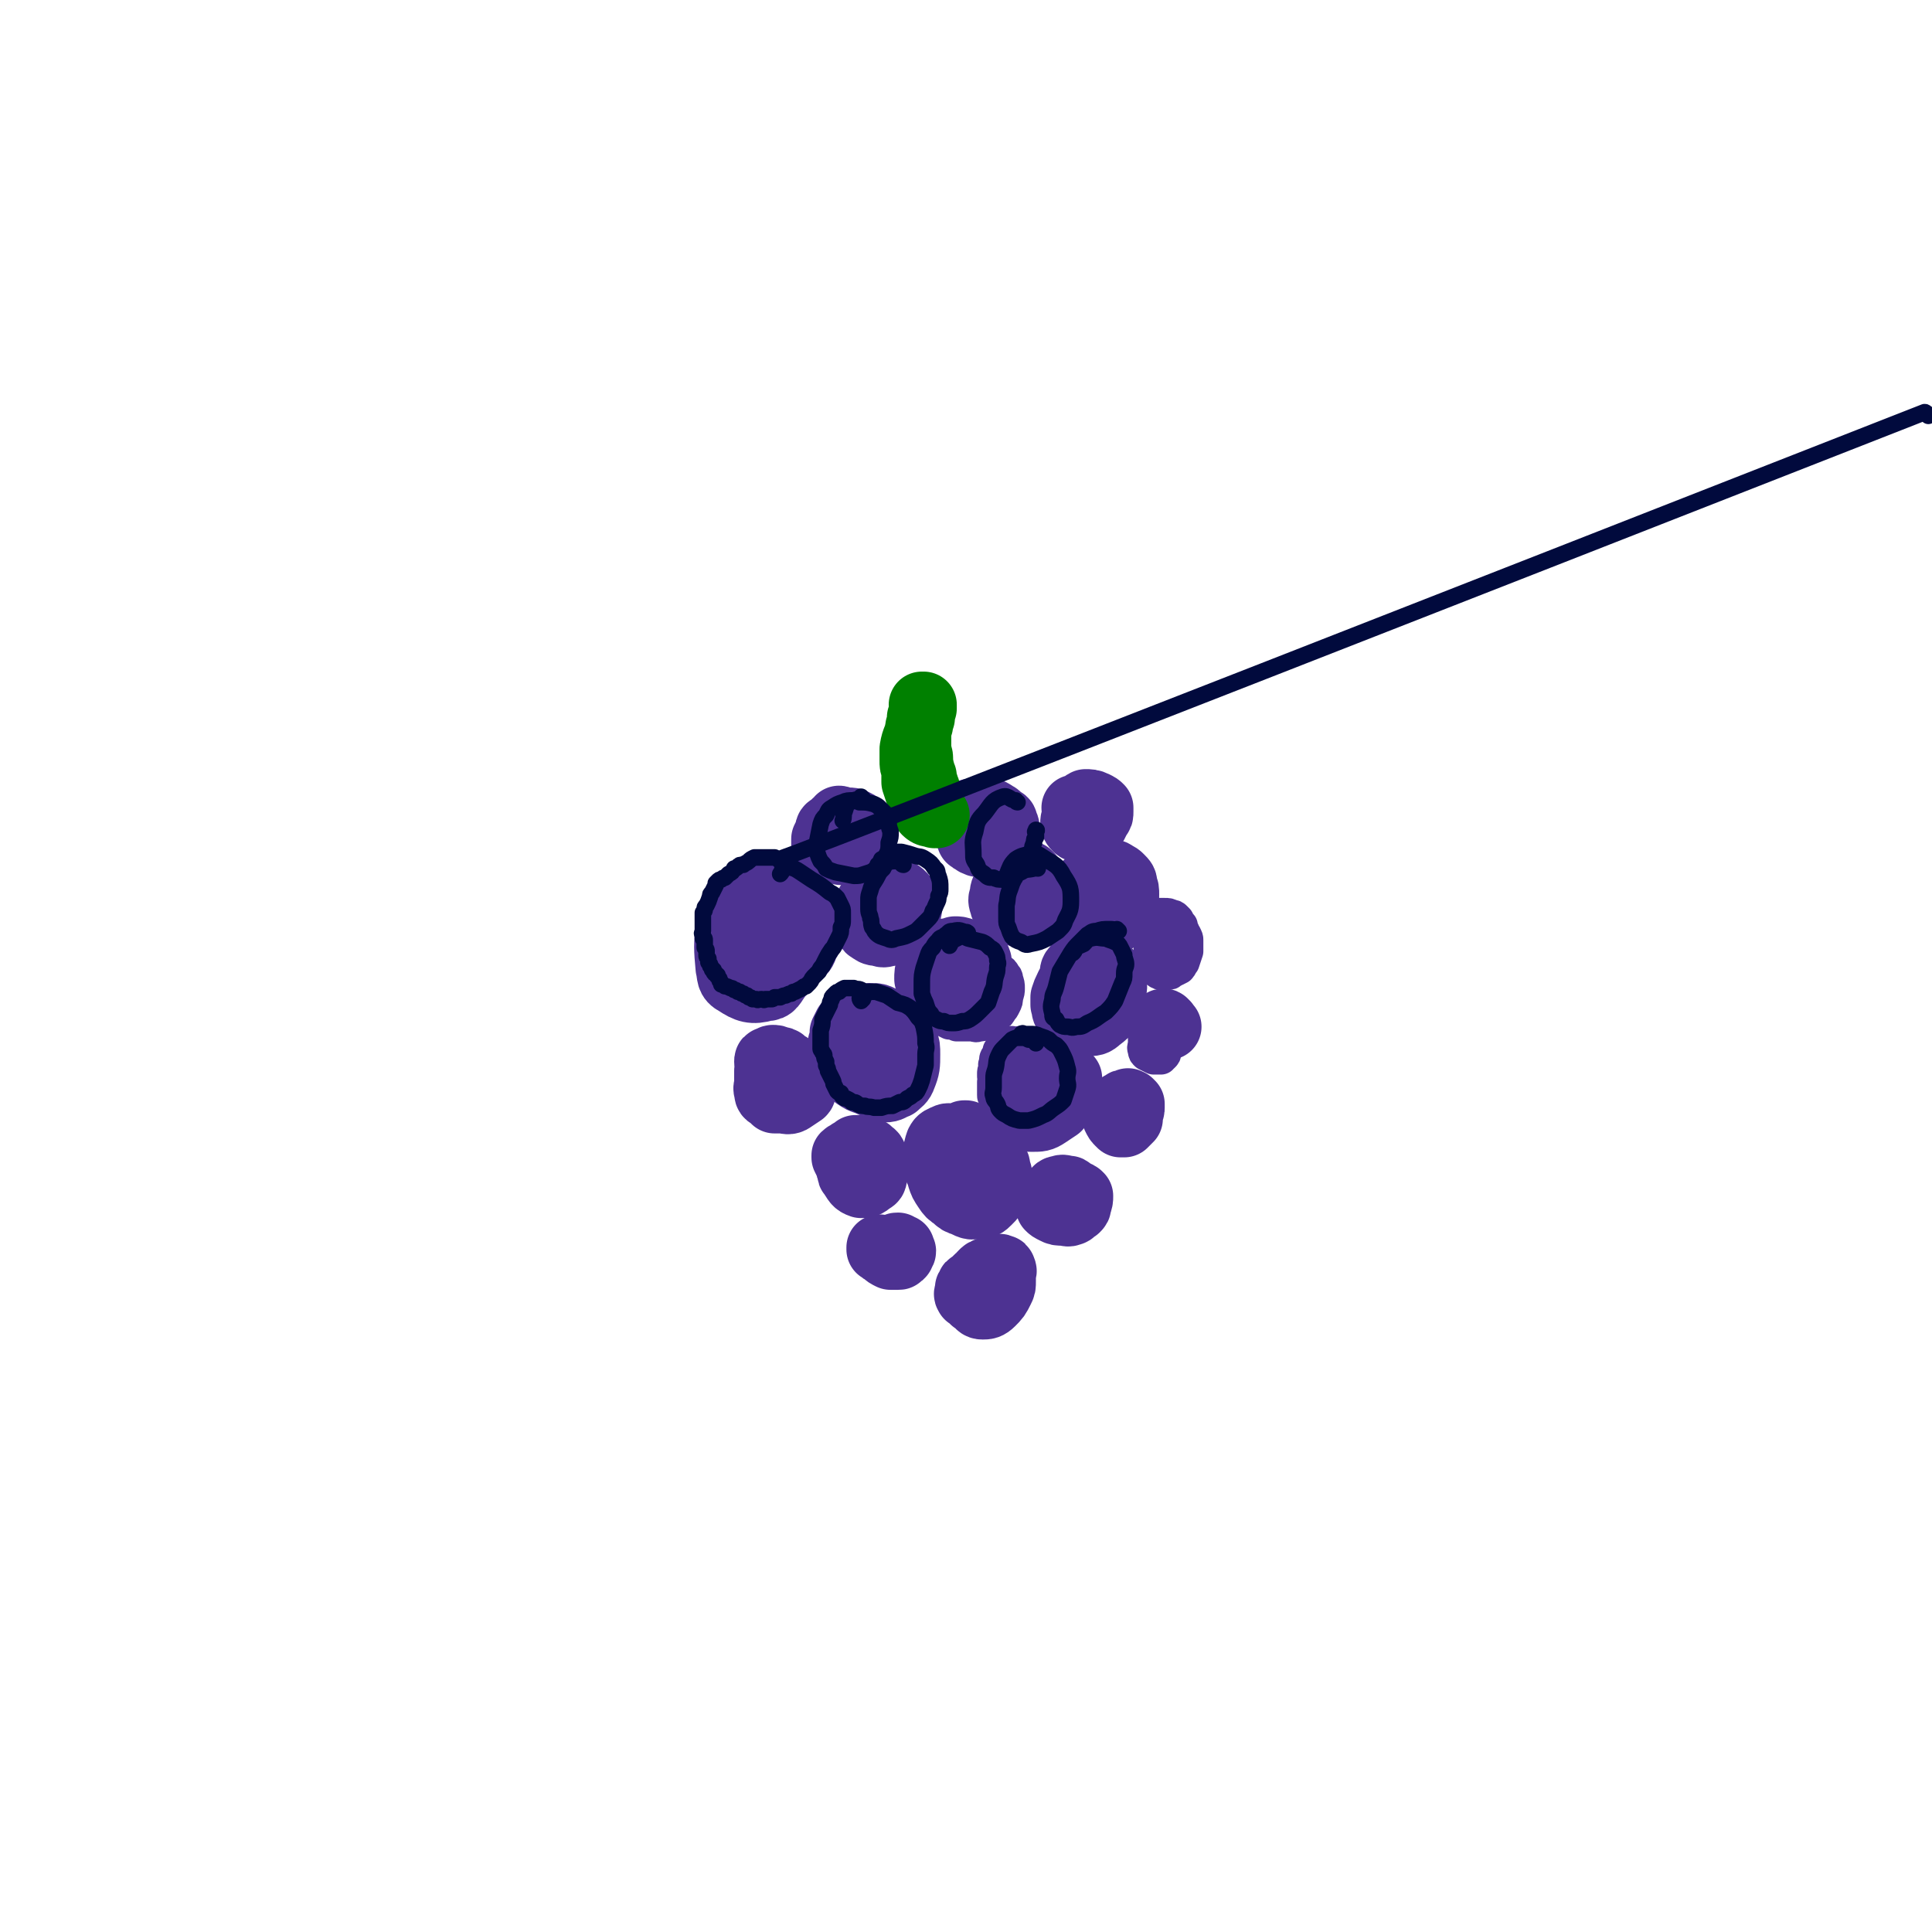 <svg viewBox='0 0 1050 1050' version='1.1' xmlns='http://www.w3.org/2000/svg' xmlns:xlink='http://www.w3.org/1999/xlink'><g fill='none' stroke='#4D3292' stroke-width='36' stroke-linecap='round' stroke-linejoin='round'><path d='M413,489c0,-1 0,-1 -1,-1 -2,-1 -2,0 -4,0 -1,0 -1,-2 -2,-1 -4,3 -5,4 -8,8 -2,4 -2,4 -2,9 -1,10 -1,11 0,22 1,4 0,6 4,8 6,4 9,5 16,3 4,0 4,-2 7,-6 5,-12 6,-13 9,-26 1,-8 0,-9 -2,-17 0,-2 0,-4 -2,-5 -6,-2 -7,-2 -14,-2 -3,0 -4,1 -6,3 -4,6 -5,7 -7,14 -1,3 -1,3 0,6 1,4 1,4 3,7 3,3 3,3 6,6 3,2 3,2 7,4 4,1 4,1 8,1 5,-1 5,-1 9,-3 3,-2 3,-3 4,-6 1,-2 2,-2 2,-5 -1,-4 -1,-5 -3,-8 -1,-2 -2,-2 -5,-4 -2,-1 -2,-1 -5,-1 -2,0 -3,0 -5,1 -2,1 -2,2 -3,4 -1,2 -1,2 -2,5 '/><path d='M483,557c-1,0 -1,-1 -1,-1 -1,-1 -1,-2 -2,-2 -4,-2 -4,-2 -8,-1 -4,0 -4,1 -8,2 -2,1 -2,1 -4,2 -1,2 -1,2 -2,4 0,3 0,3 -1,6 0,2 0,3 0,5 1,3 1,4 3,6 2,4 2,4 5,7 3,2 3,2 6,3 4,0 5,0 9,-2 3,-1 3,-1 5,-4 1,-2 1,-2 2,-5 1,-3 1,-3 1,-7 0,-3 0,-3 -1,-6 -1,-2 -1,-2 -3,-4 -1,-2 -1,-3 -3,-4 -3,-2 -3,-2 -6,-3 -2,-1 -3,-1 -4,0 -5,4 -5,4 -8,10 -2,3 -1,4 -1,8 0,3 -1,3 0,7 1,3 1,4 4,6 6,5 7,5 15,8 3,0 3,-1 6,-2 2,-2 3,-2 4,-5 2,-5 2,-6 2,-12 0,-4 0,-4 -1,-7 -1,-4 -1,-4 -4,-6 -2,-2 -2,-3 -4,-3 -3,-1 -3,1 -6,2 '/><path d='M525,617c0,0 -1,-1 -1,-1 0,0 1,0 1,0 -3,1 -3,1 -7,2 -2,0 -2,-1 -4,0 -2,1 -3,1 -4,3 -1,3 -1,3 -1,5 0,4 0,4 0,7 0,3 1,3 2,7 1,3 1,3 3,6 2,3 2,3 5,5 2,2 2,2 5,3 4,2 4,2 8,1 3,0 3,0 5,-2 3,-3 3,-3 5,-7 1,-3 1,-3 1,-6 0,-2 0,-3 -1,-5 0,-2 0,-2 -2,-4 -1,-2 -1,-2 -3,-3 -2,-2 -3,-2 -5,-3 -3,0 -3,0 -6,-1 -3,0 -3,-1 -6,0 -1,0 -2,1 -2,2 -1,3 -1,4 0,7 0,3 1,3 3,5 1,3 1,3 3,4 2,2 2,2 4,2 2,0 2,1 3,-1 2,-3 2,-3 3,-7 1,-2 0,-2 1,-3 '/><path d='M575,580c0,0 0,-1 -1,-1 -2,0 -3,0 -5,1 -3,0 -3,0 -5,1 -3,2 -3,2 -6,5 -1,2 -1,2 -2,4 -1,2 -1,3 -2,5 0,3 0,3 0,6 0,2 0,2 1,4 1,1 1,2 3,2 1,1 1,1 3,1 4,0 5,0 8,-2 3,-2 3,-2 6,-4 2,-4 3,-4 5,-8 1,-2 0,-2 1,-5 0,-1 0,-2 0,-3 -1,-1 -1,-1 -2,-2 -1,-2 -1,-2 -3,-2 -2,-1 -2,-1 -4,-1 -3,0 -3,0 -7,1 -1,1 -1,1 -2,2 -1,1 -1,2 -1,3 1,2 1,2 1,5 1,1 1,1 2,2 2,0 3,0 5,0 2,-1 2,-1 5,-2 '/><path d='M594,527c0,0 0,-1 -1,-1 -1,0 -1,1 -2,2 -4,2 -4,2 -7,5 -3,1 -3,2 -4,4 -1,2 -1,2 -2,5 0,2 0,2 0,4 1,3 0,3 2,5 2,3 3,3 6,5 2,1 3,1 5,0 3,0 4,0 6,-2 4,-3 4,-3 7,-7 1,-3 1,-4 1,-7 0,-3 1,-3 0,-6 0,-2 -1,-3 -2,-5 -1,-2 -2,-2 -3,-3 -2,-2 -3,-2 -5,-2 -4,-1 -4,-2 -7,-1 -2,0 -2,1 -3,3 -2,1 -2,2 -2,4 0,2 0,3 1,5 1,2 2,2 4,3 2,1 2,0 5,0 3,0 2,-1 5,-2 '/><path d='M600,476c0,0 -1,-1 -1,-1 -1,1 -2,1 -3,2 -3,2 -4,2 -6,4 -2,2 -2,2 -3,5 -1,2 -1,2 0,5 0,2 0,2 1,4 1,2 1,3 2,4 3,2 3,2 7,3 2,0 3,0 5,0 3,-1 3,-1 5,-3 3,-3 3,-3 4,-7 1,-3 1,-3 1,-6 0,-2 0,-3 -1,-5 0,-2 0,-2 -2,-4 -1,-1 -1,-1 -3,-2 -1,-1 -2,-1 -3,-1 -3,1 -4,1 -6,2 -2,1 -2,1 -2,3 -1,1 -2,1 -1,3 0,3 2,2 3,5 0,1 0,1 0,2 '/><path d='M585,440c0,0 -1,-1 -1,-1 0,0 1,0 1,1 -1,2 -1,2 -1,4 -1,3 -1,4 1,6 1,1 3,1 5,0 3,0 3,-1 5,-2 1,-2 1,-2 2,-4 1,-1 1,-1 1,-3 0,-1 0,-1 0,-2 -1,-1 -1,-1 -3,-2 -2,-1 -3,-1 -5,-1 -2,1 -2,2 -4,3 '/><path d='M516,518c0,-1 -1,-1 -1,-1 0,0 1,0 0,0 -3,1 -5,0 -7,2 -3,2 -2,3 -3,6 -1,4 -1,4 -1,7 1,3 2,3 4,5 2,2 2,2 4,3 2,2 3,2 5,2 3,0 3,0 6,-1 2,-1 3,-1 5,-3 1,-2 2,-2 3,-5 1,-4 1,-4 1,-8 0,-3 0,-3 -2,-5 -2,-2 -3,-2 -6,-3 -3,-1 -3,-1 -5,-1 -3,1 -3,1 -5,2 -2,1 -2,1 -3,3 -1,3 -2,4 -1,7 0,2 1,3 3,4 3,2 3,2 7,3 3,0 3,0 5,-1 3,-2 3,-3 5,-5 1,-2 0,-2 0,-4 0,-1 0,-1 0,-3 -1,0 -1,0 -2,-1 '/><path d='M560,476c0,0 -1,-1 -1,-1 0,0 1,1 1,1 -3,0 -3,0 -6,1 -3,1 -3,0 -6,2 -2,1 -1,2 -2,4 -1,1 -1,2 -1,4 -1,2 -1,2 0,5 0,1 1,1 2,2 2,2 3,2 5,2 2,1 2,1 4,1 1,-1 1,-1 3,-2 1,-1 1,-1 1,-3 0,-1 0,-1 0,-3 1,-2 1,-2 0,-4 0,-1 0,-1 -1,-2 -2,-1 -2,-1 -4,-2 -1,0 -1,0 -2,0 -1,0 -1,0 -2,1 0,1 0,1 0,2 '/><path d='M484,482c0,-1 -1,-1 -1,-1 0,-1 0,0 0,0 -3,2 -3,2 -5,4 -3,3 -4,3 -6,6 -1,2 -1,2 -2,5 0,1 -1,2 0,3 0,2 0,2 1,4 1,2 1,2 3,3 1,1 2,1 4,1 2,1 2,1 5,0 3,0 3,0 6,-2 2,-1 2,-2 3,-4 2,-3 1,-3 2,-7 0,-2 0,-2 -1,-4 -1,-2 -1,-2 -2,-3 -2,-2 -2,-2 -4,-2 -2,-1 -2,-1 -4,-1 -2,-1 -2,-1 -4,-1 -2,1 -2,1 -3,2 -1,1 -1,1 -1,2 -1,1 -1,1 -1,3 1,2 1,2 2,4 2,1 2,0 4,1 '/><path d='M535,442c0,0 -1,-1 -1,-1 0,0 1,1 1,1 -2,0 -3,-1 -5,-1 -2,0 -3,0 -4,1 -1,2 -1,2 -1,4 0,2 0,3 0,5 1,2 1,2 2,5 1,1 2,1 3,2 2,1 3,1 5,1 3,0 4,0 7,0 2,-1 2,-1 3,-2 1,-1 2,-2 2,-3 0,-2 0,-2 0,-4 0,-1 0,-1 -1,-3 0,-1 0,-1 -2,-2 -2,-2 -2,-2 -4,-3 -1,-1 -2,-1 -3,-1 -1,0 -1,0 -2,1 -1,1 -1,2 -1,3 0,2 1,2 1,3 1,1 0,1 1,3 '/><path d='M457,446c0,0 -1,-1 -1,-1 0,0 1,0 1,1 -1,0 -1,0 -3,1 -1,1 -1,1 -2,2 -2,1 -2,1 -2,3 -1,2 -1,2 -2,4 0,1 0,1 0,3 0,0 0,0 1,1 1,0 1,0 2,1 3,1 3,1 6,2 2,0 2,0 4,0 2,-1 2,-1 4,-3 1,-1 2,-1 2,-3 1,-2 1,-2 1,-4 0,-2 1,-2 0,-3 -1,-2 -1,-2 -3,-3 -2,-1 -2,-1 -4,-1 -2,0 -2,0 -4,1 0,1 0,1 0,2 0,2 0,2 0,3 '/><path d='M535,695c-1,0 -1,-1 -1,-1 0,0 0,0 0,0 0,0 0,-1 -1,0 -1,0 -1,0 -2,1 -1,1 -1,1 -3,3 -1,0 -1,0 -1,1 -1,1 -1,1 -1,2 0,0 0,0 0,1 0,1 -1,1 0,2 0,1 1,0 2,1 1,2 1,2 3,3 1,1 1,2 3,2 2,0 3,0 5,-2 3,-3 3,-3 5,-7 1,-2 1,-2 1,-5 0,-2 0,-2 0,-4 0,-1 1,-1 0,-2 0,-1 0,-1 -1,-1 -1,-1 -1,0 -2,0 -2,0 -2,0 -4,1 -1,0 -1,0 -2,1 -1,0 -1,0 -2,1 -1,1 -1,1 -1,2 -1,1 -1,1 -1,2 0,2 0,2 0,3 0,1 0,1 0,2 1,1 1,2 2,2 1,1 1,0 2,-1 '/><path d='M418,583c0,0 -1,-1 -1,-1 0,0 0,0 0,1 0,3 0,3 0,6 0,2 -1,2 0,4 0,2 0,2 2,3 1,1 1,1 2,2 2,0 2,0 4,0 2,0 3,1 5,0 3,-2 3,-2 6,-4 1,-1 0,-1 0,-3 0,-1 0,-1 0,-3 -2,-2 -2,-2 -4,-3 -1,-1 -1,-1 -3,-2 -2,-1 -2,-1 -4,-2 -1,0 -1,0 -1,-1 -1,0 -1,0 -1,0 -1,0 -1,0 -2,0 0,1 0,1 -1,2 0,2 0,2 0,4 0,1 0,1 1,1 0,1 1,1 2,1 2,0 2,0 5,0 1,-1 1,-1 2,-2 1,-1 0,-1 1,-2 0,-1 0,-2 0,-3 -1,-1 -1,-1 -2,-2 -2,-1 -2,-1 -3,-2 -1,-1 -1,-1 -3,-1 -1,-1 -2,-1 -3,-1 -1,0 -1,1 -2,1 -1,0 -1,0 -1,1 0,0 0,0 0,0 0,1 0,1 1,1 0,1 0,2 1,2 1,1 1,1 3,2 '/><path d='M463,627c0,-1 -1,-1 -1,-1 0,0 1,0 0,0 -1,1 -2,1 -3,2 0,0 0,0 0,1 1,2 1,2 2,4 0,1 0,1 1,3 0,2 0,2 1,3 2,3 2,4 5,5 2,0 3,0 5,-2 2,-1 2,-1 2,-3 1,-2 1,-2 1,-4 0,-3 0,-4 -1,-6 0,-2 -1,-2 -2,-3 -1,-1 -1,-1 -3,-1 -1,-1 -1,0 -3,-1 -1,0 -1,0 -2,0 -1,1 -1,1 -1,2 -1,1 -1,2 -1,3 0,1 1,1 1,2 1,1 1,1 2,2 1,0 1,0 2,0 1,0 1,-1 2,-1 0,-1 0,-1 1,-1 0,0 -1,1 -1,2 '/><path d='M479,679c0,-1 -1,-1 -1,-1 0,0 0,0 0,1 1,1 2,1 3,2 1,1 1,1 3,2 2,0 2,0 4,0 1,0 1,0 1,-1 1,0 1,0 1,-1 1,-1 1,-1 0,-2 0,0 0,0 0,-1 -1,0 -1,0 -1,0 -1,-1 -1,-1 -1,-1 0,0 0,0 0,0 -1,0 -1,0 -1,1 '/><path d='M576,654c0,0 -1,0 -1,-1 0,0 0,1 0,1 0,0 0,0 0,1 0,1 0,1 0,2 1,1 1,1 2,1 1,1 1,1 2,0 2,0 2,0 3,-1 2,-1 2,-1 3,-2 0,-1 0,-1 0,-3 1,-1 1,-1 0,-2 -1,-2 -1,-2 -3,-3 -1,-1 -1,-1 -2,-1 -2,0 -2,-1 -4,0 -2,0 -2,1 -3,2 -1,1 -1,1 -2,3 -1,1 -1,1 -1,3 0,1 0,1 0,2 1,1 1,1 3,2 2,1 2,1 5,1 2,0 2,1 4,0 1,0 1,-1 3,-2 1,-1 1,-1 1,-2 1,-3 1,-3 1,-5 -1,-1 -1,-1 -2,-1 '/><path d='M608,604c0,0 -1,-1 -1,-1 0,0 0,0 0,1 0,0 0,0 -1,1 0,1 0,1 0,2 1,2 1,2 2,3 0,0 0,0 1,1 1,0 1,0 2,0 1,-1 2,-2 3,-3 0,-1 0,-2 0,-3 1,-2 1,-2 1,-3 0,-1 0,-1 0,-2 -1,-1 -1,-1 -1,-1 -1,0 -1,-1 -1,0 -2,0 -2,0 -3,1 -1,0 -1,1 -2,1 0,1 0,1 -1,2 0,0 0,0 0,0 1,0 1,0 2,0 1,0 0,0 0,1 '/><path d='M635,558c0,0 -1,-1 -1,-1 0,0 0,1 0,1 0,-1 0,-2 -1,-2 0,-1 -1,-1 -2,0 0,0 0,0 -1,1 '/></g>
<g fill='none' stroke='#008000' stroke-width='36' stroke-linecap='round' stroke-linejoin='round'><path d='M509,443c0,0 -1,0 -1,-1 0,0 1,1 0,1 -2,-1 -3,0 -5,-2 -1,-1 -1,-2 -1,-5 -2,-2 -2,-2 -3,-5 -1,-3 -1,-3 -2,-6 0,-4 0,-4 0,-7 -1,-2 -1,-2 -1,-5 0,-3 0,-3 0,-6 1,-6 2,-5 3,-11 1,-3 1,-3 2,-6 0,-2 0,-2 1,-5 0,-1 0,-1 0,-1 0,0 0,0 0,0 0,0 -1,0 -1,-1 0,0 1,1 1,1 0,0 0,0 0,0 0,0 0,0 0,0 0,0 0,0 0,-1 0,0 0,1 0,1 0,0 0,0 0,0 0,0 0,0 0,-1 0,0 0,1 0,1 0,0 0,0 0,0 0,0 0,0 0,-1 0,0 0,1 0,1 0,0 0,0 0,0 0,0 0,0 0,-1 0,0 0,1 0,1 0,0 0,0 0,0 0,0 0,0 0,-1 0,0 0,1 0,1 0,0 0,0 0,0 0,0 0,0 0,-1 0,0 0,1 0,1 0,0 0,0 0,0 0,0 0,0 0,-1 0,0 0,1 0,1 0,1 0,1 -1,2 0,2 0,2 -1,4 0,2 0,2 0,4 -1,1 -1,1 -1,3 0,2 0,2 0,4 0,2 0,2 0,3 0,2 0,2 0,4 0,2 1,2 1,4 0,2 0,2 0,4 1,1 0,1 1,3 0,1 0,1 0,2 0,1 0,0 1,1 0,1 0,1 0,2 1,2 1,2 1,4 1,1 1,1 1,2 0,1 0,1 1,2 0,1 0,1 0,1 0,0 0,0 0,0 0,0 0,-1 -1,-1 0,0 1,1 1,1 0,0 0,0 0,0 0,0 0,-1 -1,-1 0,0 1,1 1,1 0,0 0,0 0,0 0,-1 0,-1 -1,-1 0,0 0,0 0,-1 '/></g>
<g fill='none' stroke='#4D3292' stroke-width='18' stroke-linecap='round' stroke-linejoin='round'><path d='M517,526c0,0 0,-1 -1,-1 0,0 0,1 -1,1 0,1 -1,1 -2,1 0,0 0,0 -1,0 -1,0 -1,0 -2,1 -1,0 -1,0 -2,1 -1,1 -1,1 -1,2 -1,3 -1,3 -2,5 0,2 0,2 0,4 0,2 0,2 0,4 0,2 1,2 1,3 1,1 1,1 2,3 1,1 1,1 2,2 1,1 1,1 2,2 2,1 2,1 4,2 2,0 2,0 4,1 2,0 2,0 3,0 3,0 3,0 5,0 2,0 2,1 4,0 2,0 2,0 4,-1 1,-1 1,-1 3,-2 1,-1 1,-1 2,-2 2,-1 2,-1 3,-3 1,-1 1,-1 2,-3 1,-2 1,-2 1,-4 1,-3 1,-3 1,-5 0,-2 0,-2 -1,-5 0,-1 0,-1 -1,-2 -1,-2 -1,-2 -3,-3 -1,-1 -1,-1 -2,-2 -2,-1 -2,-1 -3,-2 -2,0 -2,0 -4,-1 -1,0 -1,0 -3,-1 -1,0 -1,0 -2,0 -1,0 -1,0 -3,0 0,0 0,0 0,0 0,0 0,0 -1,0 0,0 0,1 0,1 -1,1 -1,0 -2,1 0,0 0,0 -1,1 -1,0 -1,0 -1,1 0,0 0,0 -1,1 0,0 0,0 0,0 -1,1 -1,1 -1,1 -1,1 -1,1 -1,2 -1,1 -1,1 -1,2 -1,0 -1,0 -1,1 0,1 0,1 0,1 0,1 1,1 1,1 1,2 0,2 0,4 '/><path d='M560,581c-1,0 -1,-1 -1,-1 -1,0 0,1 0,1 -1,0 -1,-1 -2,-1 -1,0 -1,0 -2,0 -1,-1 -1,0 -2,0 -1,0 -1,0 -2,0 -1,0 -1,-1 -2,0 -2,0 -2,0 -3,1 -1,1 -1,0 -2,1 -1,0 -1,0 -1,1 -1,0 -1,0 -1,0 0,1 0,1 0,1 -1,1 -1,1 -1,2 0,1 0,1 -1,2 0,1 0,1 0,2 0,1 0,1 0,2 0,2 0,2 0,3 0,1 0,1 1,2 0,1 0,1 1,3 0,0 0,0 0,0 0,0 0,0 0,0 0,0 0,0 0,0 1,1 0,0 0,0 0,-1 0,-1 0,-1 -1,-2 -1,-2 -1,-3 0,-3 0,-3 0,-6 -1,-1 0,-1 0,-3 0,-2 -1,-2 0,-3 0,-2 0,-2 1,-3 0,-1 0,-1 1,-2 1,-2 1,-2 2,-3 0,-1 0,-1 1,-1 1,-1 1,-1 3,-2 1,0 1,0 2,-1 1,0 1,0 3,0 1,0 1,0 2,0 1,0 1,-1 1,0 1,0 1,0 2,0 0,1 0,1 1,1 0,0 0,0 1,0 0,0 0,0 0,0 0,0 0,0 0,0 0,0 0,0 0,0 1,0 0,0 0,0 0,-1 0,0 0,0 -1,0 -1,-1 -2,-1 -1,0 -1,0 -2,-1 -1,0 -1,0 -2,0 -1,0 -1,0 -2,0 -1,0 -1,0 -3,0 -1,0 -1,-1 -3,0 -1,0 -2,0 -3,1 -1,1 -1,1 -2,2 -1,1 -1,2 -1,4 -1,1 0,1 0,3 -1,1 -1,1 -1,3 0,0 0,0 0,1 0,0 0,0 0,0 0,0 0,0 0,0 0,-1 0,-1 0,-2 1,-2 1,-2 1,-5 1,-1 1,-2 1,-3 1,-2 1,-2 1,-4 1,-1 1,-1 2,-2 0,-1 0,-1 1,-2 1,0 1,0 3,0 1,-1 1,0 2,0 3,0 3,-1 5,0 1,0 1,0 2,0 1,1 1,0 2,0 1,0 1,0 1,0 1,1 1,1 2,1 0,0 0,0 1,1 1,0 1,0 1,1 0,0 1,0 1,1 0,0 0,0 0,0 1,1 1,1 1,2 0,0 0,0 0,1 '/><path d='M630,556c0,0 0,0 -1,-1 0,0 0,0 0,0 -1,0 -2,0 -3,1 -1,1 -1,1 -1,2 -1,2 -1,2 -2,3 -1,2 -1,2 -1,3 0,2 0,2 0,3 0,2 -1,2 0,4 0,1 0,1 1,2 2,1 2,1 4,2 1,0 1,0 2,0 1,0 1,0 2,0 0,0 0,-1 1,-1 1,-1 1,-1 1,-2 1,-2 1,-2 1,-4 1,-3 1,-3 2,-6 0,-1 0,-1 0,-3 0,-1 0,-1 0,-2 -1,-2 -1,-2 -1,-3 -1,-1 -1,0 -1,0 '/><path d='M632,502c-1,0 -1,0 -1,-1 0,0 0,1 0,1 0,0 -1,0 -1,1 -1,1 -1,1 -2,3 -1,1 -1,2 -2,3 0,2 0,2 -1,4 0,2 0,2 0,3 0,3 -1,3 0,6 0,1 0,2 0,3 2,2 2,2 4,3 1,1 1,1 3,1 1,0 1,0 2,0 2,0 2,0 3,-1 2,-1 2,-1 4,-2 1,-1 1,-2 2,-3 1,-3 1,-3 2,-6 0,-1 0,-1 0,-3 0,-1 0,-1 0,-3 0,-1 0,-1 -1,-3 -1,-1 -1,-1 -1,-2 -1,-2 -1,-2 -1,-3 -1,-1 -1,-1 -2,-3 0,0 0,0 -1,-1 -1,-1 -1,-1 -2,-1 -2,-1 -2,-1 -4,-1 0,0 0,0 -1,0 -1,0 -1,0 -2,0 -1,0 -1,1 -2,1 0,1 0,1 -1,2 0,0 0,0 0,1 -1,1 -1,1 -1,3 0,1 0,1 0,1 0,1 0,1 0,2 1,2 1,2 2,3 1,1 0,1 1,2 1,0 1,0 2,1 0,0 0,0 0,0 1,0 1,0 2,0 0,-1 0,-1 0,-1 0,0 0,0 0,0 0,0 0,0 0,0 0,0 0,0 -1,-1 -1,0 -1,0 -1,-1 '/></g>
<g fill='none' stroke='#010A3D' stroke-width='9' stroke-linecap='round' stroke-linejoin='round'><path d='M1048,226c0,-1 0,-1 -1,-1 0,-1 0,0 0,0 -1,0 0,-1 -1,-1 -622,244 -622,243 -623,243 0,0 1,1 1,1 -1,-1 -1,-1 -3,-2 -1,0 -1,0 -2,0 -1,0 -1,0 -2,0 -1,0 -1,0 -2,0 -1,0 -1,0 -2,0 -1,0 -1,0 -1,0 -1,0 -2,0 -2,0 -2,1 -2,1 -3,2 -1,1 -2,1 -3,2 -2,0 -2,0 -3,1 -1,1 -1,1 -2,1 -1,2 -1,2 -3,3 -1,1 -1,1 -2,2 -1,0 -1,0 -2,1 -1,0 -1,0 -2,1 0,0 0,0 -1,1 0,1 0,1 0,1 -1,2 -1,2 -2,4 -1,1 -1,1 -1,2 -1,3 -1,3 -2,5 -1,1 -1,1 -1,2 0,0 0,0 0,0 0,0 0,0 0,0 0,0 0,0 0,0 0,1 0,1 -1,2 0,2 0,2 0,4 0,2 0,2 0,4 0,1 0,1 0,2 0,1 -1,1 0,2 0,1 0,1 0,2 1,0 1,0 1,1 0,1 0,1 0,2 0,1 0,1 0,2 1,1 1,1 1,2 0,1 0,1 0,2 0,1 0,1 1,2 0,0 0,0 0,1 0,0 0,0 0,1 1,1 1,1 1,2 1,1 1,1 1,2 1,0 1,0 1,1 0,1 0,1 1,1 0,1 0,1 1,1 0,1 0,1 1,2 0,1 0,1 1,2 0,0 0,0 0,1 1,0 1,0 2,1 1,0 1,0 3,1 1,0 1,0 2,1 1,0 1,0 2,1 0,0 0,0 1,0 1,1 1,1 2,1 1,1 1,1 2,1 0,0 0,0 1,1 1,0 1,0 2,1 1,0 1,0 2,0 1,1 1,0 3,0 1,0 1,1 2,0 1,0 1,0 3,0 1,0 1,0 2,-1 2,0 2,0 3,0 2,-1 2,-1 3,-1 2,-1 2,-1 3,-1 1,-1 1,-1 2,-1 2,-1 2,-1 4,-2 1,-1 1,-1 2,-1 1,-1 1,-1 2,-2 1,-1 1,-2 2,-3 1,-1 1,-1 3,-3 1,-2 1,-2 2,-3 1,-2 1,-2 2,-4 1,-2 1,-2 3,-5 1,-1 1,-1 2,-3 1,-2 1,-2 2,-4 1,-2 1,-2 1,-5 1,-2 1,-2 1,-4 0,-2 0,-2 0,-4 0,-2 0,-2 -1,-4 -1,-2 -1,-2 -2,-4 -2,-2 -2,-2 -4,-3 -5,-4 -5,-4 -10,-7 -3,-2 -3,-2 -6,-4 -3,-2 -3,-2 -7,-3 -1,0 -1,0 -2,0 0,0 0,1 -1,2 0,1 0,1 -1,2 '/><path d='M471,540c-1,0 -1,-1 -1,-1 0,0 0,1 0,1 0,-1 -1,-1 -2,-2 -2,-1 -2,0 -4,-1 -1,0 -1,0 -3,0 -1,0 -1,0 -2,0 -2,1 -2,1 -3,2 -1,0 -1,0 -2,1 0,0 0,0 -1,1 -1,1 -1,1 -1,2 -1,2 -1,2 -1,3 -1,2 -1,2 -2,4 -1,2 -1,2 -2,4 0,3 0,3 -1,6 0,2 0,2 0,4 0,2 0,2 0,4 0,1 0,1 0,2 0,1 1,1 1,2 1,1 1,1 1,2 0,1 0,1 1,3 0,1 0,1 0,2 1,2 1,2 1,3 1,2 1,2 2,4 1,2 1,2 1,3 1,2 1,2 2,4 1,1 1,1 2,1 0,1 0,1 1,2 1,1 1,1 2,1 2,1 2,1 3,2 2,0 2,0 3,1 2,1 2,1 4,1 2,1 2,0 5,1 2,0 2,0 4,0 3,-1 3,-1 6,-1 2,-1 2,-1 4,-2 2,0 2,0 4,-2 2,-1 2,-1 3,-2 2,-1 2,-1 3,-3 1,-2 1,-2 2,-5 1,-4 1,-4 2,-8 0,-3 0,-3 0,-6 0,-3 1,-3 0,-6 0,-4 0,-4 -1,-9 -1,-3 -1,-3 -3,-5 -2,-3 -2,-3 -4,-5 -3,-2 -3,-2 -7,-3 -3,-2 -3,-2 -6,-4 -3,-1 -3,-1 -6,-2 -3,0 -3,0 -6,0 -1,1 -1,1 -2,2 -1,1 -1,2 0,3 0,0 1,-1 1,-1 '/><path d='M526,508c0,-1 0,-1 -1,-1 0,-1 1,0 1,0 -4,-1 -4,-2 -8,-1 -3,0 -2,1 -4,2 -2,2 -3,1 -4,3 -2,2 -2,2 -3,4 -2,2 -2,2 -3,5 -1,3 -1,3 -2,6 -1,4 -1,4 -1,9 0,2 0,3 0,5 1,3 1,3 2,5 1,3 1,4 3,6 1,2 1,2 3,3 2,1 2,1 4,1 2,1 2,1 5,1 2,0 2,0 5,-1 2,0 2,0 4,-1 3,-2 3,-2 6,-5 2,-2 2,-2 4,-4 1,-3 1,-3 2,-6 2,-4 1,-4 2,-8 1,-3 1,-3 1,-5 0,-2 1,-2 0,-4 0,-2 0,-2 -1,-4 -1,-2 -1,-2 -3,-3 -2,-2 -2,-2 -4,-3 -4,-1 -4,-1 -8,-2 -2,-1 -2,-1 -4,-1 -2,1 -2,1 -4,2 -1,1 -1,1 -2,3 '/><path d='M491,470c-1,0 -1,-1 -1,-1 -1,0 0,0 0,0 -1,0 -1,-1 -3,-1 -2,0 -3,0 -5,1 -1,1 -1,1 -2,3 -2,2 -2,2 -3,4 -2,4 -3,4 -4,8 -1,3 -1,3 -1,5 0,3 0,3 0,5 0,3 1,3 1,5 1,2 0,2 1,5 1,1 1,2 2,3 2,2 3,2 6,3 2,1 3,1 5,0 5,-1 5,-1 9,-3 2,-1 2,-1 4,-3 2,-2 2,-2 4,-4 2,-2 2,-2 3,-5 1,-1 1,-2 2,-4 1,-2 1,-2 1,-4 1,-2 1,-2 1,-4 0,-4 0,-4 -1,-7 -1,-2 0,-3 -2,-4 -2,-3 -2,-3 -5,-5 -3,-2 -3,-1 -6,-2 -3,-1 -3,-1 -7,-2 -2,0 -2,0 -5,0 -1,0 -1,1 -3,2 -1,1 -1,1 -3,2 -1,2 0,2 -2,3 0,2 -1,2 -2,3 '/><path d='M469,434c0,0 -1,0 -1,-1 0,0 1,1 0,1 -1,1 -2,0 -4,1 -3,0 -4,0 -6,1 -3,1 -3,1 -6,3 -2,1 -2,2 -3,4 -2,2 -2,2 -3,5 -1,5 -1,5 -2,10 0,3 0,3 0,5 1,3 1,3 2,5 2,2 2,2 3,4 2,1 2,1 5,2 5,1 5,1 10,2 3,0 3,0 6,-1 3,-1 4,-1 6,-3 4,-3 4,-3 6,-8 1,-2 1,-3 1,-6 1,-3 1,-3 1,-6 -1,-3 -1,-3 -1,-5 -1,-2 -1,-3 -2,-5 -1,-1 -1,-1 -3,-3 -1,-1 -1,-1 -3,-2 -4,-1 -4,-1 -8,-1 -2,-1 -3,-1 -5,0 -2,1 -2,2 -3,5 -1,2 0,3 -1,5 '/><path d='M563,567c0,-1 0,-1 -1,-1 0,0 1,0 1,0 -1,0 -2,-1 -4,-1 -2,-1 -2,-1 -5,-1 -2,0 -2,0 -4,1 -2,2 -2,2 -4,4 -2,2 -2,2 -3,4 -2,4 -1,4 -2,8 -1,3 -1,3 -1,5 0,3 0,3 0,5 0,3 -1,3 0,5 0,2 1,2 2,4 1,2 0,2 2,4 1,1 1,1 3,2 3,2 3,2 7,3 2,0 2,0 5,0 4,-1 4,-1 8,-3 3,-1 3,-2 6,-4 3,-2 3,-2 5,-4 1,-3 1,-3 2,-6 1,-3 0,-3 0,-6 0,-3 1,-3 0,-6 -1,-4 -1,-4 -3,-8 -1,-2 -1,-2 -3,-4 -2,-1 -2,-1 -4,-3 -2,-1 -2,-1 -5,-2 -2,-1 -3,-1 -5,-1 -1,0 -1,0 -3,0 -1,0 -1,-1 -2,0 0,0 0,0 0,0 '/><path d='M608,506c0,0 -1,-1 -1,-1 0,0 1,1 0,1 -1,-1 -2,-1 -4,-1 -4,0 -4,0 -7,1 -3,0 -3,1 -5,2 -2,2 -2,2 -4,4 -3,3 -3,3 -5,6 -3,5 -3,5 -6,10 -1,4 -1,4 -2,8 -1,4 -2,4 -2,7 -1,4 -1,4 0,8 0,2 0,2 2,3 1,2 1,2 2,3 2,1 2,1 4,1 2,0 2,1 5,0 3,0 3,0 6,-2 5,-2 5,-3 10,-6 3,-3 3,-3 5,-6 2,-5 2,-5 4,-10 1,-2 1,-2 1,-5 0,-3 1,-3 1,-5 0,-2 -1,-3 -1,-5 -1,-2 -1,-2 -2,-4 -1,-2 -1,-2 -3,-3 -2,-1 -3,-1 -5,-2 -4,0 -4,-1 -8,0 -2,0 -2,1 -4,3 -2,1 -3,1 -5,3 0,1 0,1 -1,2 '/><path d='M564,472c0,0 0,0 -1,-1 0,0 0,1 -1,1 -4,1 -4,0 -7,2 -3,1 -2,1 -4,4 -1,2 -1,2 -2,5 -2,5 -1,5 -2,9 0,4 0,4 0,7 0,3 0,3 1,5 1,3 1,3 2,5 2,2 2,2 5,3 2,1 2,2 5,1 5,-1 5,-1 9,-3 3,-2 3,-2 6,-4 3,-3 3,-3 4,-6 2,-4 3,-5 3,-10 0,-7 0,-8 -4,-14 -3,-6 -5,-6 -11,-10 -3,-2 -3,-2 -7,-2 -4,1 -5,1 -8,3 -3,3 -3,4 -5,9 -1,2 0,2 1,4 '/><path d='M553,436c-1,0 -1,-1 -1,-1 -1,0 0,0 0,0 -3,0 -4,-3 -7,-2 -6,2 -6,4 -10,9 -4,4 -4,5 -5,10 -2,6 -1,6 -1,12 0,3 0,3 2,6 1,3 1,3 4,5 2,2 2,2 5,2 2,1 2,1 5,1 4,-1 4,-1 7,-3 3,-2 2,-2 4,-4 2,-2 2,-2 3,-5 1,-2 1,-2 2,-4 0,-2 0,-2 1,-4 0,-2 0,-2 1,-3 0,-1 0,-1 0,-2 0,0 0,0 0,0 0,0 0,0 0,0 0,0 0,0 0,0 0,0 0,-1 0,-1 -1,0 0,0 0,1 0,0 0,0 0,0 0,0 0,-1 0,-1 -1,0 0,0 0,0 1,-1 0,-1 0,-1 '/></g>
</svg>